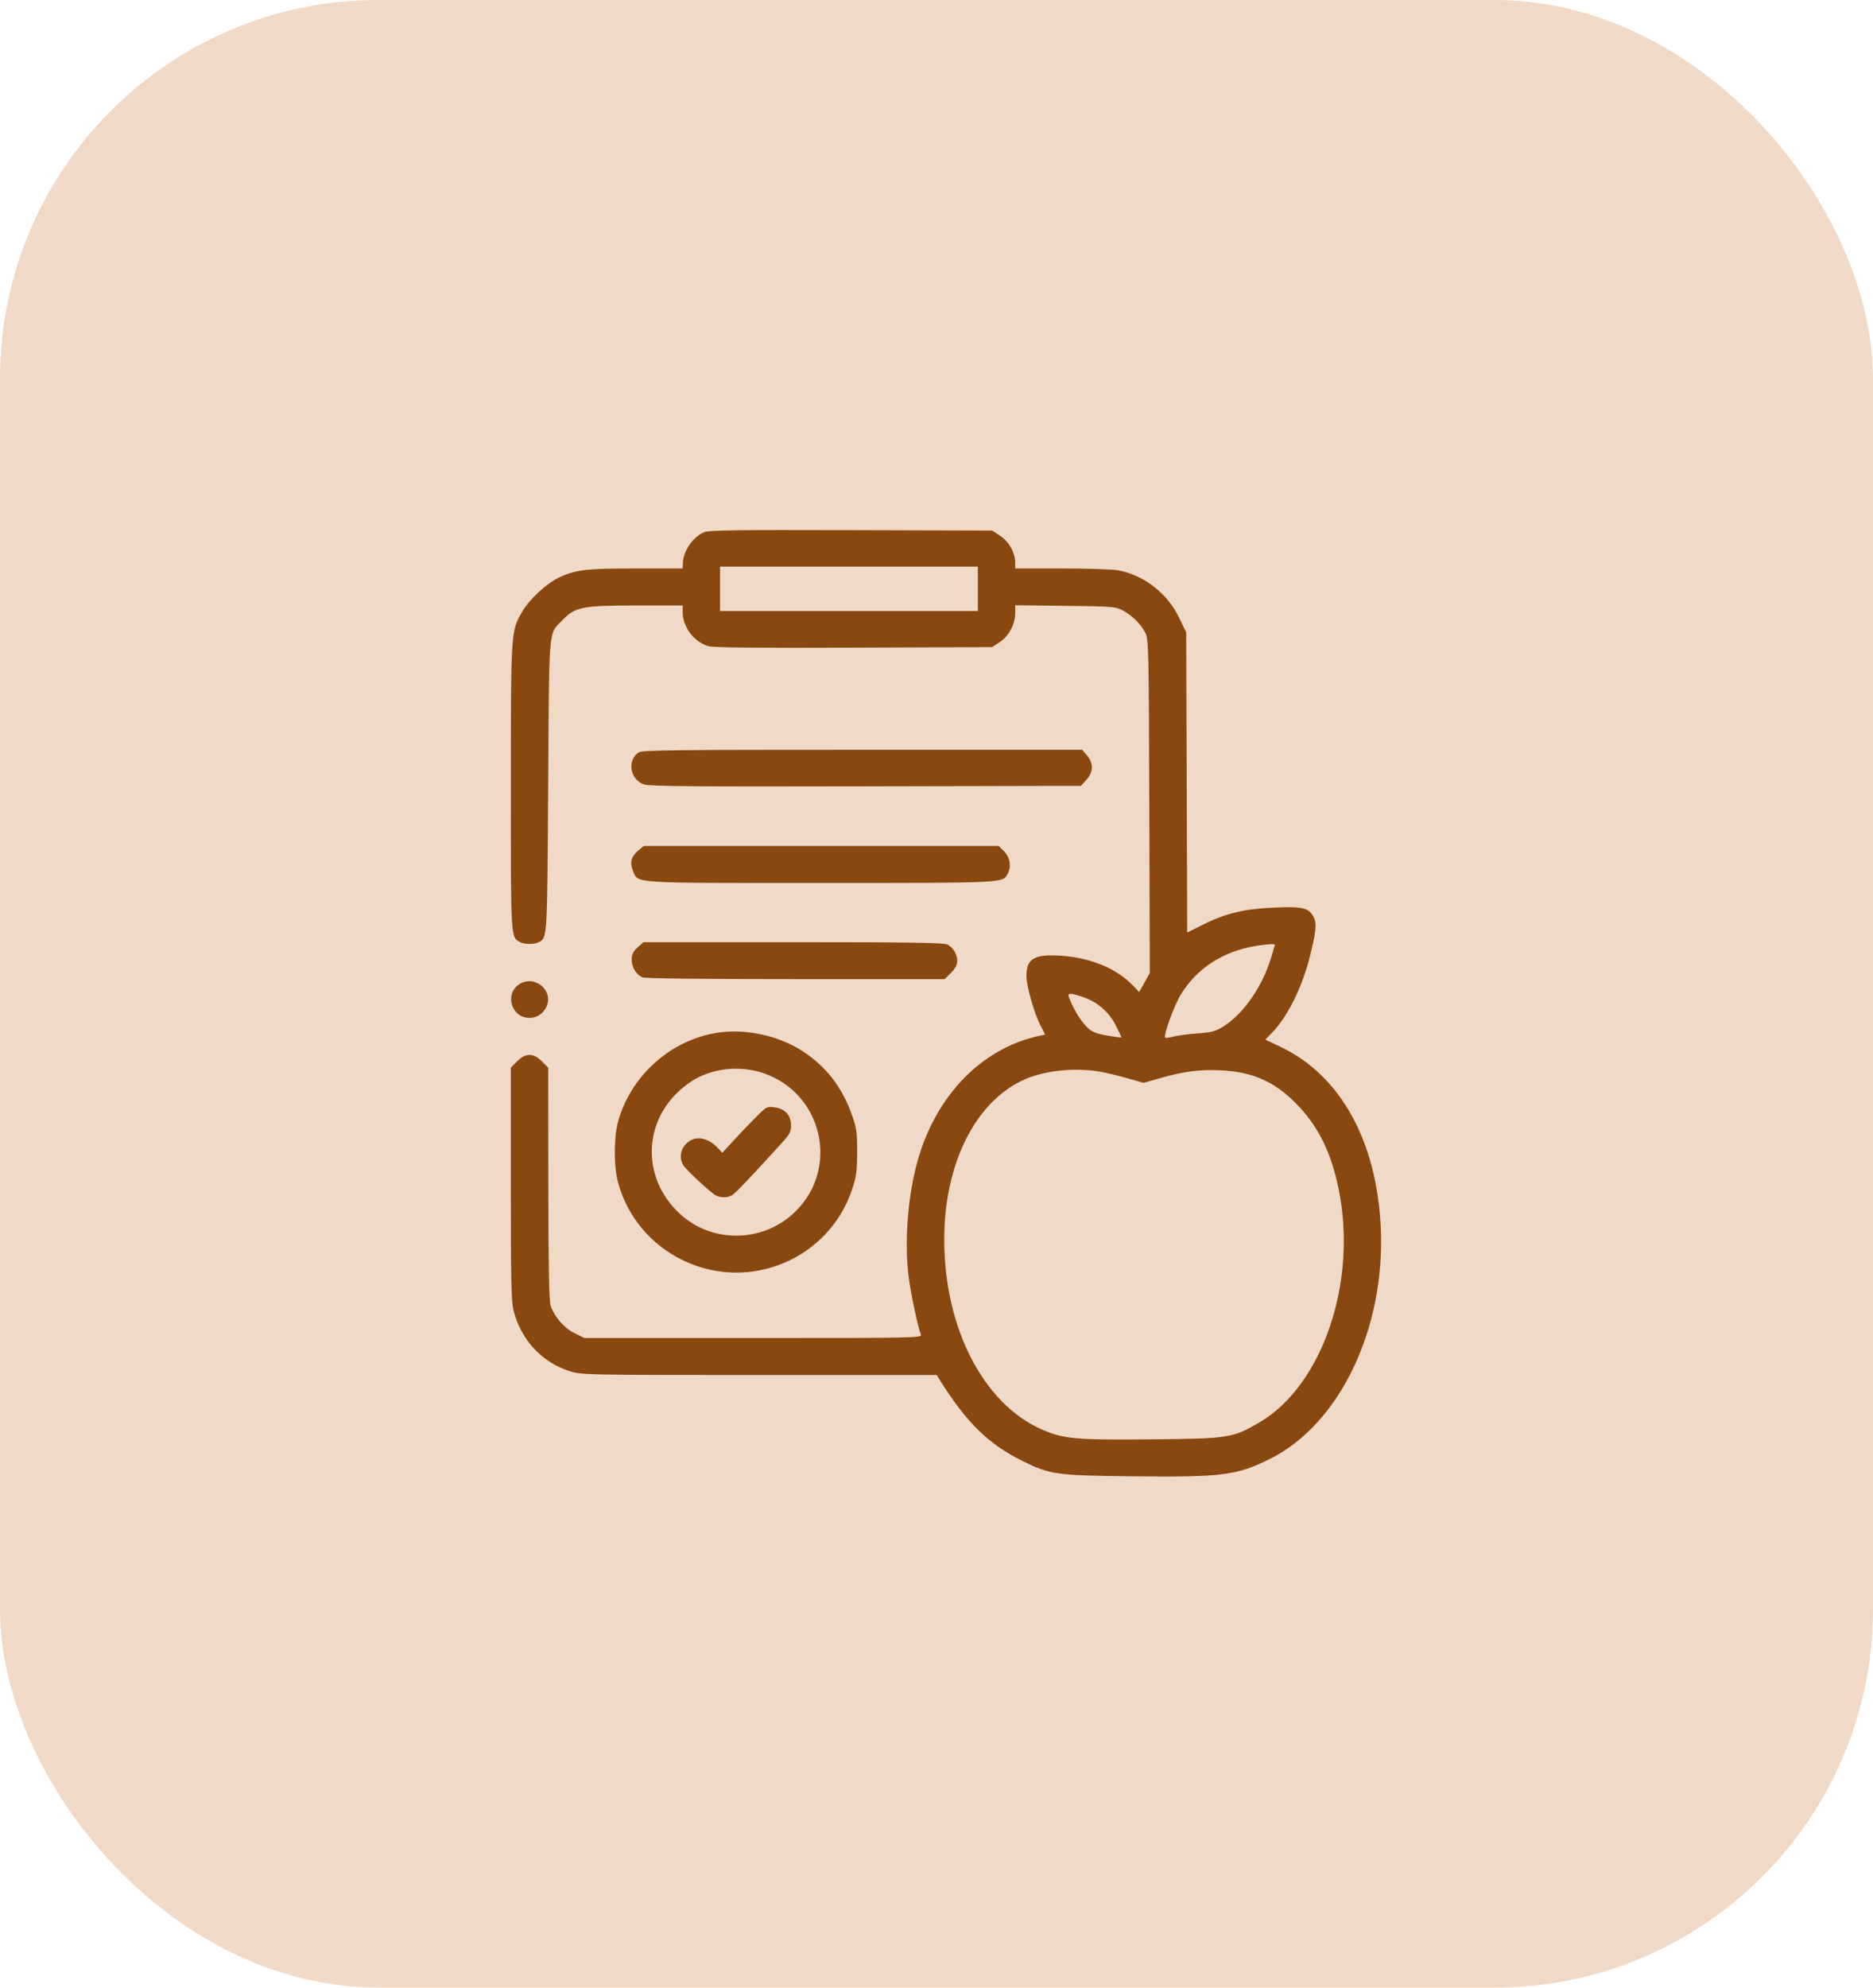 <?xml version="1.0" encoding="UTF-8"?> <svg xmlns="http://www.w3.org/2000/svg" width="99" height="105" viewBox="0 0 99 105" fill="none"> <rect width="99" height="105" rx="20" fill="#F1D9C7"></rect> <path fill-rule="evenodd" clip-rule="evenodd" d="M37.217 28.114C36.611 28.377 36.11 29.11 36.092 29.762L36.085 30.03H33.621C30.989 30.03 30.446 30.093 29.567 30.499C28.897 30.809 27.979 31.658 27.593 32.327C27.004 33.345 27.003 33.359 27.002 41.591C27 49.644 26.992 49.505 27.488 49.768C27.732 49.897 28.242 49.897 28.485 49.769C28.929 49.534 28.923 49.629 28.975 41.513C29.03 32.878 28.972 33.543 29.747 32.742C30.404 32.063 30.803 31.985 33.62 31.985H36.085L36.087 32.351C36.091 33.134 36.689 33.919 37.447 34.137C37.698 34.21 40.098 34.234 45.127 34.213L52.441 34.184L52.842 33.922C53.322 33.607 53.661 32.972 53.661 32.388V31.973L56.303 32.004C58.793 32.032 58.967 32.046 59.344 32.246C59.841 32.509 60.311 32.977 60.544 33.44C60.71 33.77 60.723 34.352 60.748 42.594L60.774 51.395L60.495 51.901L60.215 52.407L59.876 52.054C59.01 51.152 57.613 50.58 56.047 50.486C54.654 50.402 54.254 50.642 54.254 51.561C54.254 52.089 54.659 53.513 54.996 54.172L55.243 54.653L54.97 54.711C52.088 55.32 49.759 57.559 48.671 60.767C48.034 62.645 47.771 65.351 48.024 67.419C48.132 68.296 48.51 70.083 48.678 70.513C48.742 70.675 48.28 70.684 39.818 70.684H30.89L30.364 70.425C29.82 70.156 29.333 69.601 29.106 68.992C29.022 68.767 28.988 66.981 28.982 62.539L28.975 56.397L28.639 56.064C28.184 55.614 27.791 55.614 27.336 56.064L27 56.397V62.542C27 67.675 27.024 68.781 27.147 69.248C27.561 70.82 28.664 71.99 30.169 72.453C30.741 72.629 31.221 72.638 40.14 72.638H49.51L49.678 72.907C51.09 75.157 52.245 76.287 54.043 77.178C55.508 77.904 55.824 77.947 59.981 77.99C64.622 78.038 65.383 77.939 67.141 77.061C70.811 75.226 73.227 70.184 72.983 64.869C72.773 60.279 70.859 56.816 67.703 55.311L66.882 54.921L67.224 54.569C68.047 53.721 68.804 52.212 69.22 50.586C69.565 49.239 69.609 48.782 69.427 48.432C69.179 47.958 68.837 47.877 67.356 47.943C65.771 48.013 64.79 48.246 63.612 48.834L62.75 49.265L62.724 41.333L62.697 33.402L62.328 32.638C61.702 31.34 60.469 30.381 59.104 30.129C58.811 30.075 57.467 30.03 56.117 30.03H53.661L53.659 29.713C53.656 29.191 53.325 28.606 52.862 28.302L52.441 28.027L44.979 28.006C38.944 27.988 37.459 28.009 37.217 28.114ZM51.686 31.105V32.278H44.873H38.059V31.105V29.933H44.873H51.686V31.105ZM33.744 39.754C33.128 40.182 33.312 41.203 34.048 41.441C34.35 41.539 36.833 41.56 45.782 41.539L57.134 41.513L57.422 41.194C57.796 40.78 57.807 40.323 57.454 39.908L57.199 39.608H45.577C35.397 39.608 33.93 39.626 33.744 39.754ZM33.733 44.933C33.363 45.242 33.278 45.573 33.458 46.001C33.745 46.679 33.196 46.644 43.341 46.644C53.118 46.644 52.999 46.649 53.258 46.17C53.464 45.789 53.387 45.282 53.077 44.975L52.788 44.689H43.407H34.026L33.733 44.933ZM33.707 50.042C33.478 50.245 33.398 50.403 33.39 50.666C33.378 51.085 33.63 51.503 33.973 51.632C34.123 51.688 37.323 51.725 42.075 51.725H49.929L50.264 51.393C50.634 51.028 50.689 50.712 50.459 50.274C50.382 50.126 50.202 49.952 50.06 49.888C49.866 49.8 47.817 49.771 41.907 49.771H34.014L33.707 50.042ZM67.387 49.907C67.387 49.928 67.294 50.247 67.18 50.616C66.707 52.144 65.723 53.557 64.671 54.219C64.244 54.488 64.058 54.538 63.289 54.593C62.8 54.627 62.23 54.703 62.021 54.761C61.812 54.819 61.617 54.843 61.588 54.814C61.484 54.711 62.054 53.131 62.403 52.556C63.252 51.156 64.627 50.261 66.376 49.97C66.913 49.88 67.387 49.851 67.387 49.907ZM27.505 51.959C26.642 52.433 26.998 53.773 27.988 53.773C28.358 53.773 28.687 53.567 28.865 53.222C29.295 52.388 28.34 51.501 27.505 51.959ZM57.319 52.695C58.058 52.973 58.634 53.488 58.986 54.185C59.154 54.516 59.279 54.796 59.265 54.808C59.252 54.819 58.915 54.773 58.517 54.705C57.958 54.609 57.725 54.517 57.495 54.301C57.173 53.998 56.822 53.452 56.578 52.874C56.429 52.521 56.431 52.507 56.621 52.507C56.73 52.507 57.044 52.592 57.319 52.695ZM37.624 54.608C35.269 55.093 33.306 56.935 32.668 59.258C32.438 60.096 32.438 61.63 32.668 62.468C33.17 64.295 34.412 65.774 36.134 66.594C39.636 68.263 43.814 66.501 45.036 62.838C45.266 62.147 45.304 61.872 45.306 60.863C45.307 59.83 45.275 59.597 45.034 58.909C44.524 57.457 43.69 56.368 42.469 55.559C41.099 54.653 39.207 54.281 37.624 54.608ZM40.386 56.703C43.472 57.775 44.373 61.695 42.06 63.984C40.298 65.728 37.447 65.705 35.739 63.933C33.768 61.888 34.094 58.809 36.454 57.185C37.546 56.433 39.071 56.246 40.386 56.703ZM58.161 56.616C58.483 56.673 59.13 56.828 59.597 56.962L60.448 57.205L61.318 56.955C62.579 56.594 63.455 56.483 64.573 56.543C66.211 56.631 67.349 57.133 68.473 58.262C69.65 59.444 70.339 60.811 70.748 62.776C71.774 67.701 69.906 73.204 66.548 75.153C65.144 75.968 64.956 75.997 60.834 76.037C56.865 76.075 56.215 76.016 55.074 75.517C51.974 74.16 49.909 70.147 49.909 65.48C49.909 61.429 51.596 58.111 54.224 56.994C55.294 56.539 56.861 56.389 58.161 56.616ZM39.905 59.066C39.565 59.409 39.038 59.962 38.734 60.294L38.181 60.899L37.947 60.651C37.388 60.059 36.728 59.966 36.275 60.415C35.96 60.727 35.894 61.19 36.113 61.547C36.274 61.81 37.561 63.008 37.831 63.146C38.107 63.288 38.449 63.282 38.706 63.131C38.881 63.029 39.667 62.201 41.392 60.303C41.737 59.923 41.812 59.772 41.812 59.453C41.812 58.918 41.497 58.571 40.945 58.498C40.53 58.443 40.51 58.454 39.905 59.066Z" fill="#89480F"></path> </svg> 